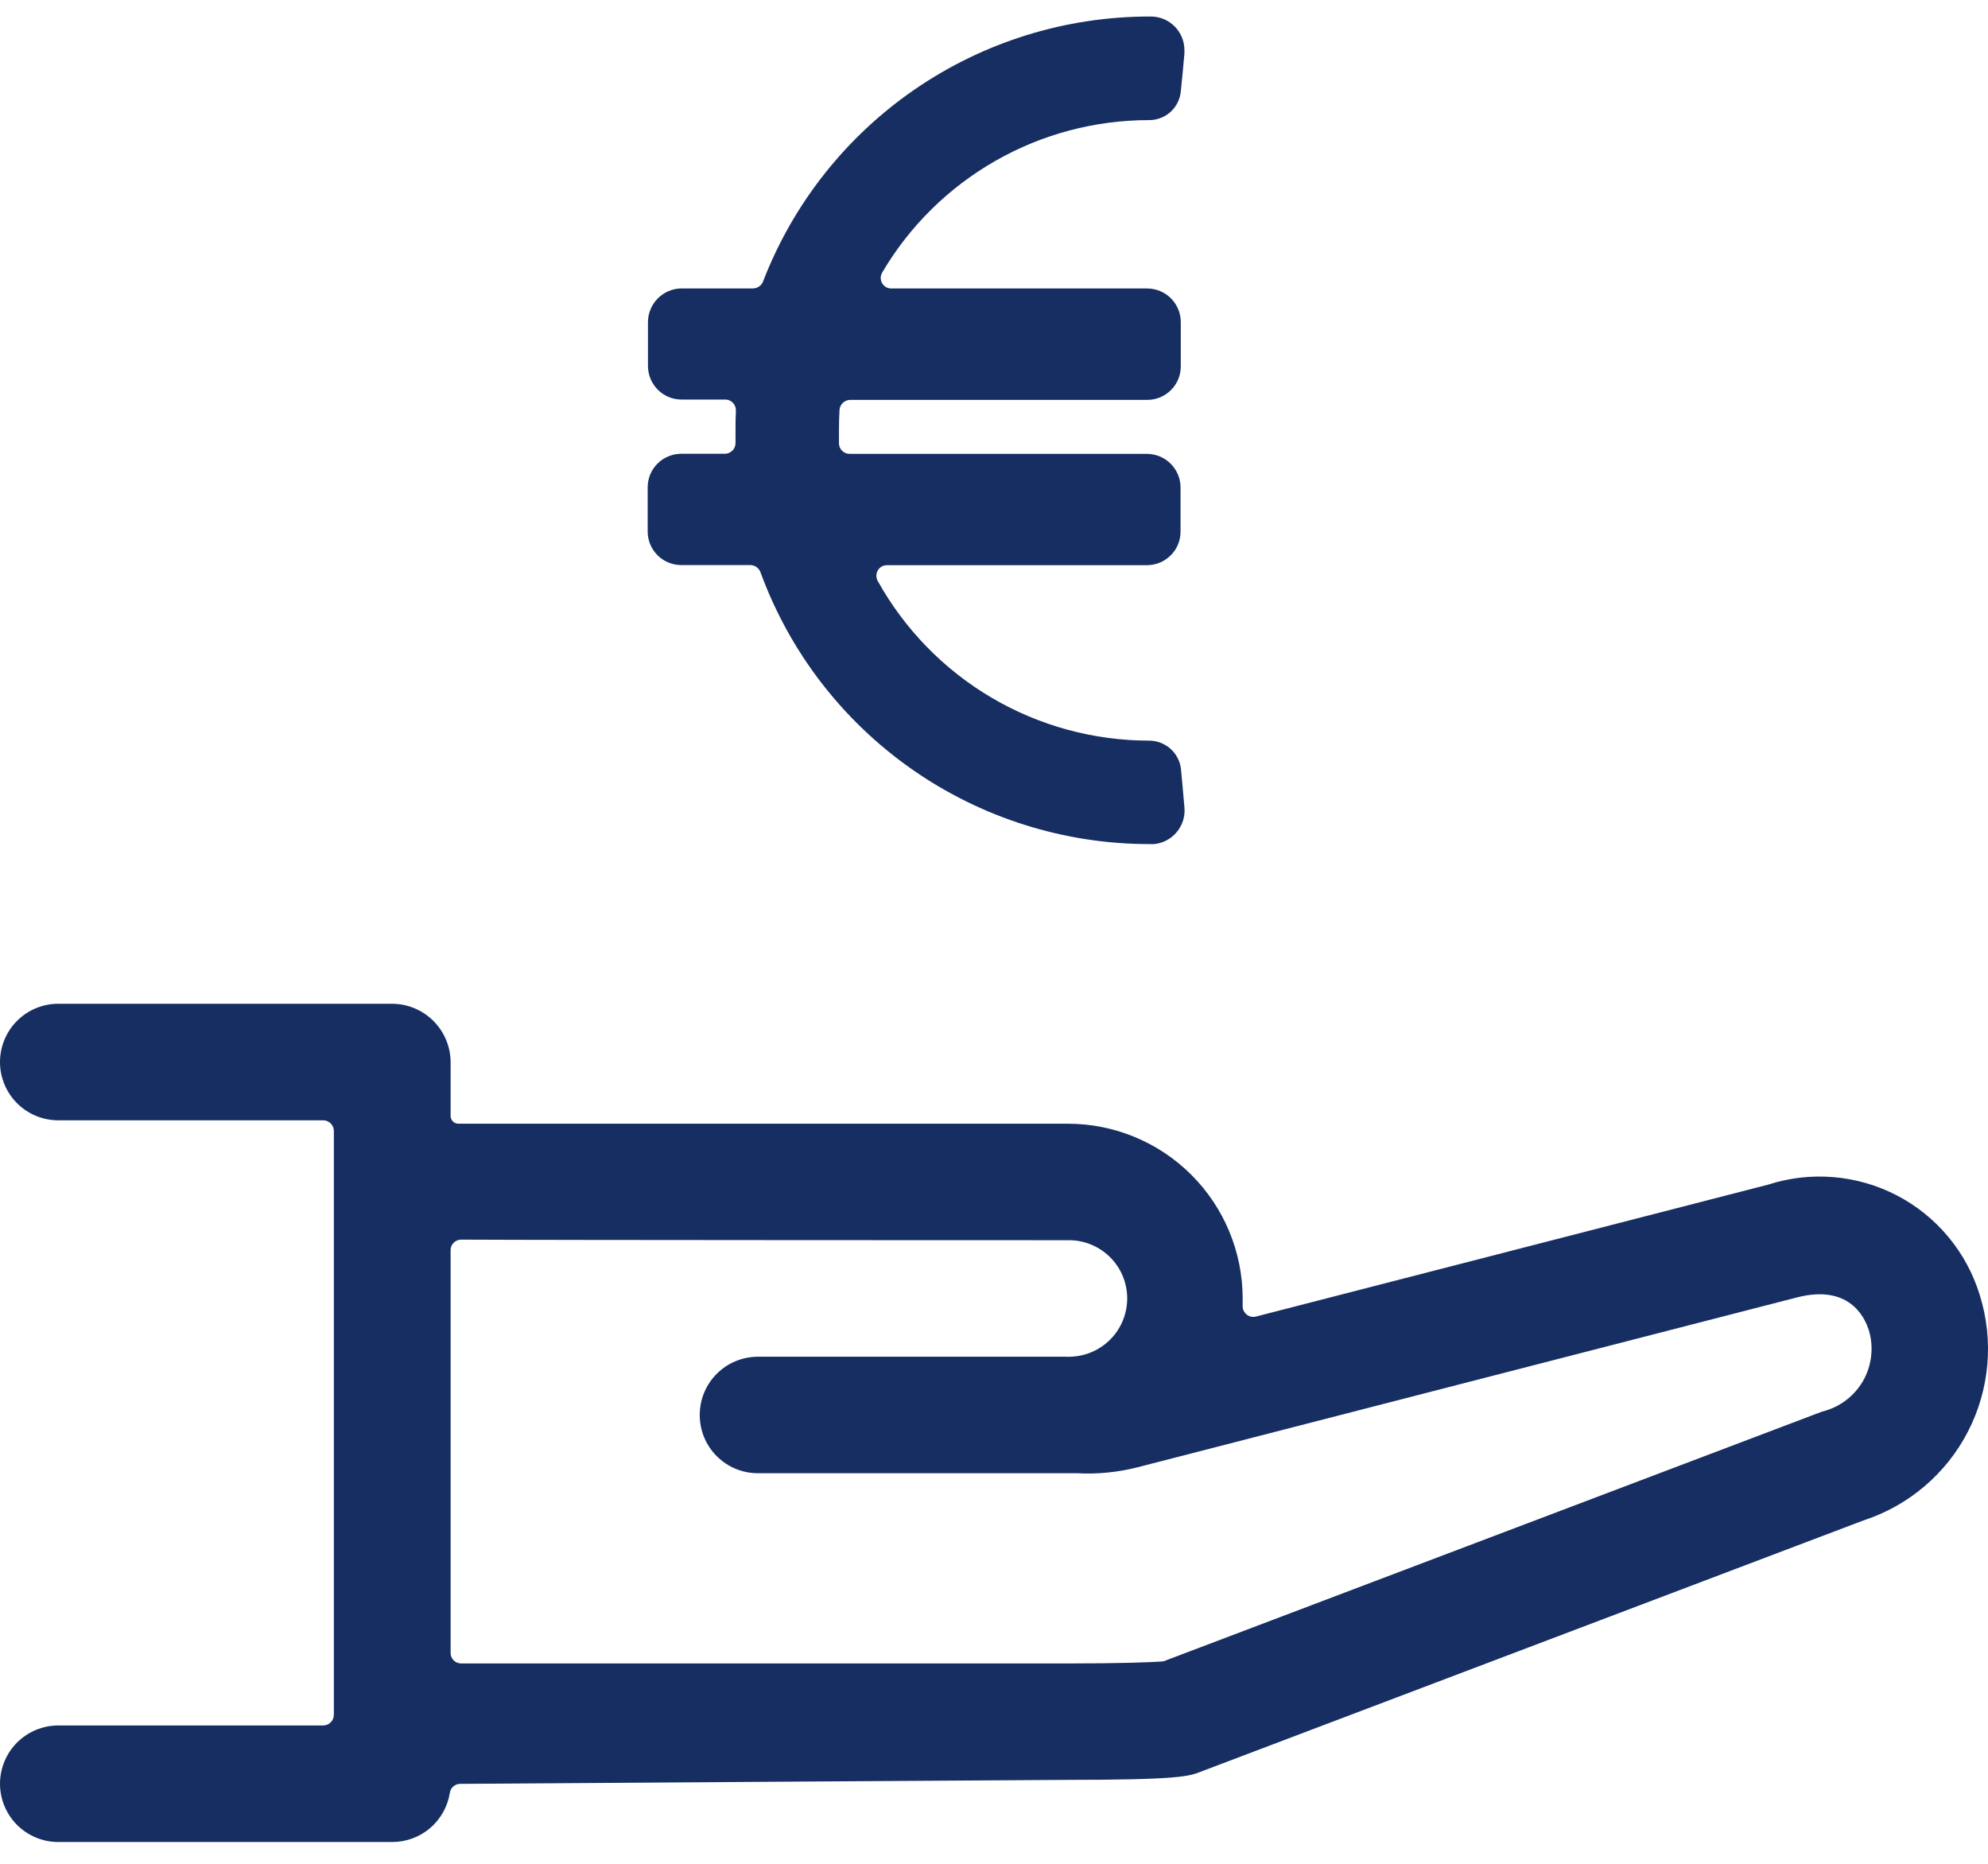 <svg width="48" height="45" viewBox="0 0 48 45" fill="none" xmlns="http://www.w3.org/2000/svg">
<path d="M1.407 44.474C1.034 44.474 0.676 44.325 0.412 44.062C0.149 43.798 0 43.44 0 43.067C0.001 42.694 0.149 42.336 0.412 42.072C0.676 41.809 1.034 41.66 1.407 41.66H7.805C7.873 41.66 7.938 41.632 7.986 41.584C8.034 41.536 8.061 41.471 8.061 41.403V27.309C8.062 27.241 8.035 27.176 7.987 27.127C7.94 27.078 7.875 27.05 7.807 27.049H1.407C1.034 27.049 0.676 26.901 0.412 26.637C0.149 26.373 0 26.016 0 25.643C0 25.27 0.149 24.911 0.412 24.647C0.676 24.383 1.034 24.235 1.407 24.235H9.471C9.844 24.237 10.201 24.386 10.465 24.65C10.728 24.913 10.878 25.27 10.88 25.643V26.94C10.879 26.966 10.884 26.991 10.894 27.014C10.903 27.037 10.918 27.059 10.936 27.077C10.954 27.095 10.975 27.108 10.999 27.118C11.023 27.127 11.047 27.131 11.073 27.131H25.784C26.903 27.131 27.976 27.576 28.767 28.367C29.558 29.158 30.003 30.23 30.004 31.349V31.525C30.002 31.551 30.004 31.577 30.011 31.602C30.02 31.635 30.035 31.666 30.056 31.693C30.076 31.72 30.101 31.743 30.131 31.761C30.16 31.778 30.193 31.789 30.227 31.793C30.261 31.798 30.296 31.795 30.329 31.786L42.688 28.603C43.199 28.438 43.737 28.376 44.272 28.421C44.806 28.466 45.327 28.616 45.803 28.864C46.279 29.112 46.701 29.453 47.044 29.866C47.387 30.278 47.644 30.755 47.801 31.268C48.144 32.363 48.041 33.549 47.514 34.568C46.987 35.587 46.08 36.357 44.989 36.711L28.964 42.787C28.712 42.883 28.473 42.974 25.742 42.974C25.742 42.974 13.003 43.054 11.111 43.07C11.05 43.07 10.991 43.092 10.945 43.132C10.899 43.172 10.869 43.228 10.861 43.289C10.808 43.619 10.64 43.92 10.385 44.138C10.13 44.355 9.806 44.474 9.471 44.474H1.407ZM10.966 29.994C10.939 30.018 10.917 30.047 10.902 30.081C10.887 30.114 10.879 30.151 10.88 30.187V39.907C10.879 39.94 10.886 39.974 10.898 40.005C10.911 40.036 10.93 40.064 10.953 40.088C10.977 40.111 11.005 40.131 11.037 40.143C11.068 40.156 11.101 40.163 11.135 40.163H25.743C27.001 40.163 27.81 40.137 28.092 40.111L43.996 34.081C44.202 34.031 44.395 33.94 44.565 33.813C44.734 33.686 44.876 33.526 44.982 33.343C45.087 33.159 45.154 32.956 45.178 32.745C45.203 32.535 45.184 32.322 45.123 32.119C45.015 31.774 44.627 31.007 43.388 31.325L27.452 35.43C26.982 35.548 26.496 35.596 26.012 35.57H18.301C18.116 35.57 17.934 35.534 17.763 35.464C17.592 35.393 17.437 35.289 17.306 35.158C17.175 35.028 17.072 34.873 17.001 34.702C16.931 34.531 16.895 34.349 16.895 34.164C16.895 33.979 16.931 33.796 17.001 33.626C17.072 33.455 17.175 33.3 17.306 33.169C17.437 33.038 17.592 32.934 17.763 32.864C17.934 32.793 18.116 32.757 18.301 32.757H25.748C25.774 32.759 25.801 32.759 25.828 32.757C26.2 32.752 26.555 32.599 26.816 32.332C27.076 32.066 27.22 31.707 27.216 31.334C27.212 30.961 27.06 30.605 26.793 30.344C26.526 30.084 26.167 29.939 25.794 29.944C25.794 29.944 13.248 29.943 11.171 29.93H11.141C11.077 29.928 11.014 29.951 10.966 29.994ZM27.741 20.38C25.694 20.378 23.696 19.747 22.018 18.573C20.34 17.398 19.064 15.738 18.361 13.815C18.342 13.766 18.31 13.723 18.267 13.692C18.224 13.662 18.173 13.645 18.12 13.643H16.449C16.343 13.643 16.237 13.622 16.139 13.582C16.04 13.541 15.95 13.481 15.875 13.406C15.8 13.33 15.74 13.241 15.699 13.143C15.659 13.044 15.638 12.938 15.638 12.832V11.768C15.638 11.661 15.659 11.556 15.699 11.457C15.74 11.358 15.8 11.269 15.875 11.193C15.95 11.118 16.04 11.058 16.139 11.018C16.237 10.977 16.343 10.956 16.449 10.956H17.5C17.569 10.956 17.635 10.929 17.683 10.881C17.732 10.833 17.759 10.768 17.759 10.699V10.381C17.759 10.228 17.759 10.073 17.768 9.921C17.772 9.853 17.749 9.786 17.704 9.734C17.66 9.683 17.596 9.652 17.529 9.647H16.456C16.241 9.647 16.035 9.562 15.883 9.41C15.731 9.258 15.646 9.052 15.645 8.837V7.775C15.646 7.56 15.733 7.355 15.884 7.203C16.036 7.051 16.241 6.965 16.456 6.964H18.184C18.236 6.963 18.285 6.947 18.328 6.917C18.37 6.888 18.404 6.847 18.423 6.798C19.149 4.915 20.429 3.296 22.093 2.154C23.757 1.012 25.728 0.4 27.746 0.399H27.791C27.897 0.399 28.003 0.421 28.101 0.462C28.2 0.503 28.289 0.564 28.364 0.64C28.439 0.716 28.498 0.806 28.538 0.904C28.578 1.003 28.599 1.109 28.598 1.216C28.598 1.238 28.598 1.263 28.598 1.288C28.573 1.583 28.54 1.917 28.511 2.201C28.494 2.392 28.407 2.57 28.265 2.7C28.123 2.829 27.938 2.9 27.746 2.9C26.444 2.899 25.165 3.238 24.035 3.883C22.904 4.529 21.962 5.457 21.301 6.579C21.284 6.608 21.272 6.64 21.267 6.674C21.262 6.708 21.264 6.742 21.273 6.775C21.281 6.808 21.297 6.839 21.317 6.866C21.338 6.893 21.363 6.915 21.392 6.932C21.432 6.954 21.476 6.966 21.521 6.965H27.699C27.914 6.966 28.12 7.051 28.272 7.203C28.424 7.355 28.51 7.561 28.51 7.776V8.844C28.51 8.951 28.49 9.056 28.449 9.155C28.408 9.253 28.349 9.343 28.273 9.418C28.198 9.493 28.108 9.553 28.01 9.594C27.911 9.634 27.806 9.655 27.699 9.655H20.53C20.464 9.655 20.401 9.68 20.353 9.724C20.305 9.769 20.274 9.83 20.27 9.896C20.26 10.061 20.257 10.227 20.257 10.39V10.71C20.259 10.776 20.286 10.839 20.334 10.886C20.382 10.932 20.446 10.958 20.512 10.958H27.693C27.908 10.959 28.114 11.044 28.266 11.196C28.418 11.348 28.504 11.555 28.504 11.77V12.834C28.504 12.941 28.484 13.047 28.443 13.145C28.403 13.244 28.343 13.333 28.267 13.408C28.192 13.483 28.102 13.543 28.004 13.584C27.905 13.625 27.8 13.646 27.693 13.646H21.418C21.373 13.645 21.329 13.656 21.289 13.678C21.25 13.701 21.217 13.733 21.194 13.773C21.172 13.812 21.16 13.856 21.16 13.901C21.16 13.946 21.172 13.99 21.194 14.029C21.844 15.197 22.794 16.17 23.946 16.848C25.098 17.525 26.41 17.882 27.746 17.882C27.938 17.882 28.124 17.954 28.266 18.083C28.409 18.213 28.497 18.39 28.516 18.582C28.541 18.867 28.574 19.197 28.598 19.494C28.618 19.708 28.552 19.921 28.415 20.087C28.279 20.253 28.082 20.358 27.868 20.38H27.794H27.741Z" fill="#172E62"/>
</svg>
